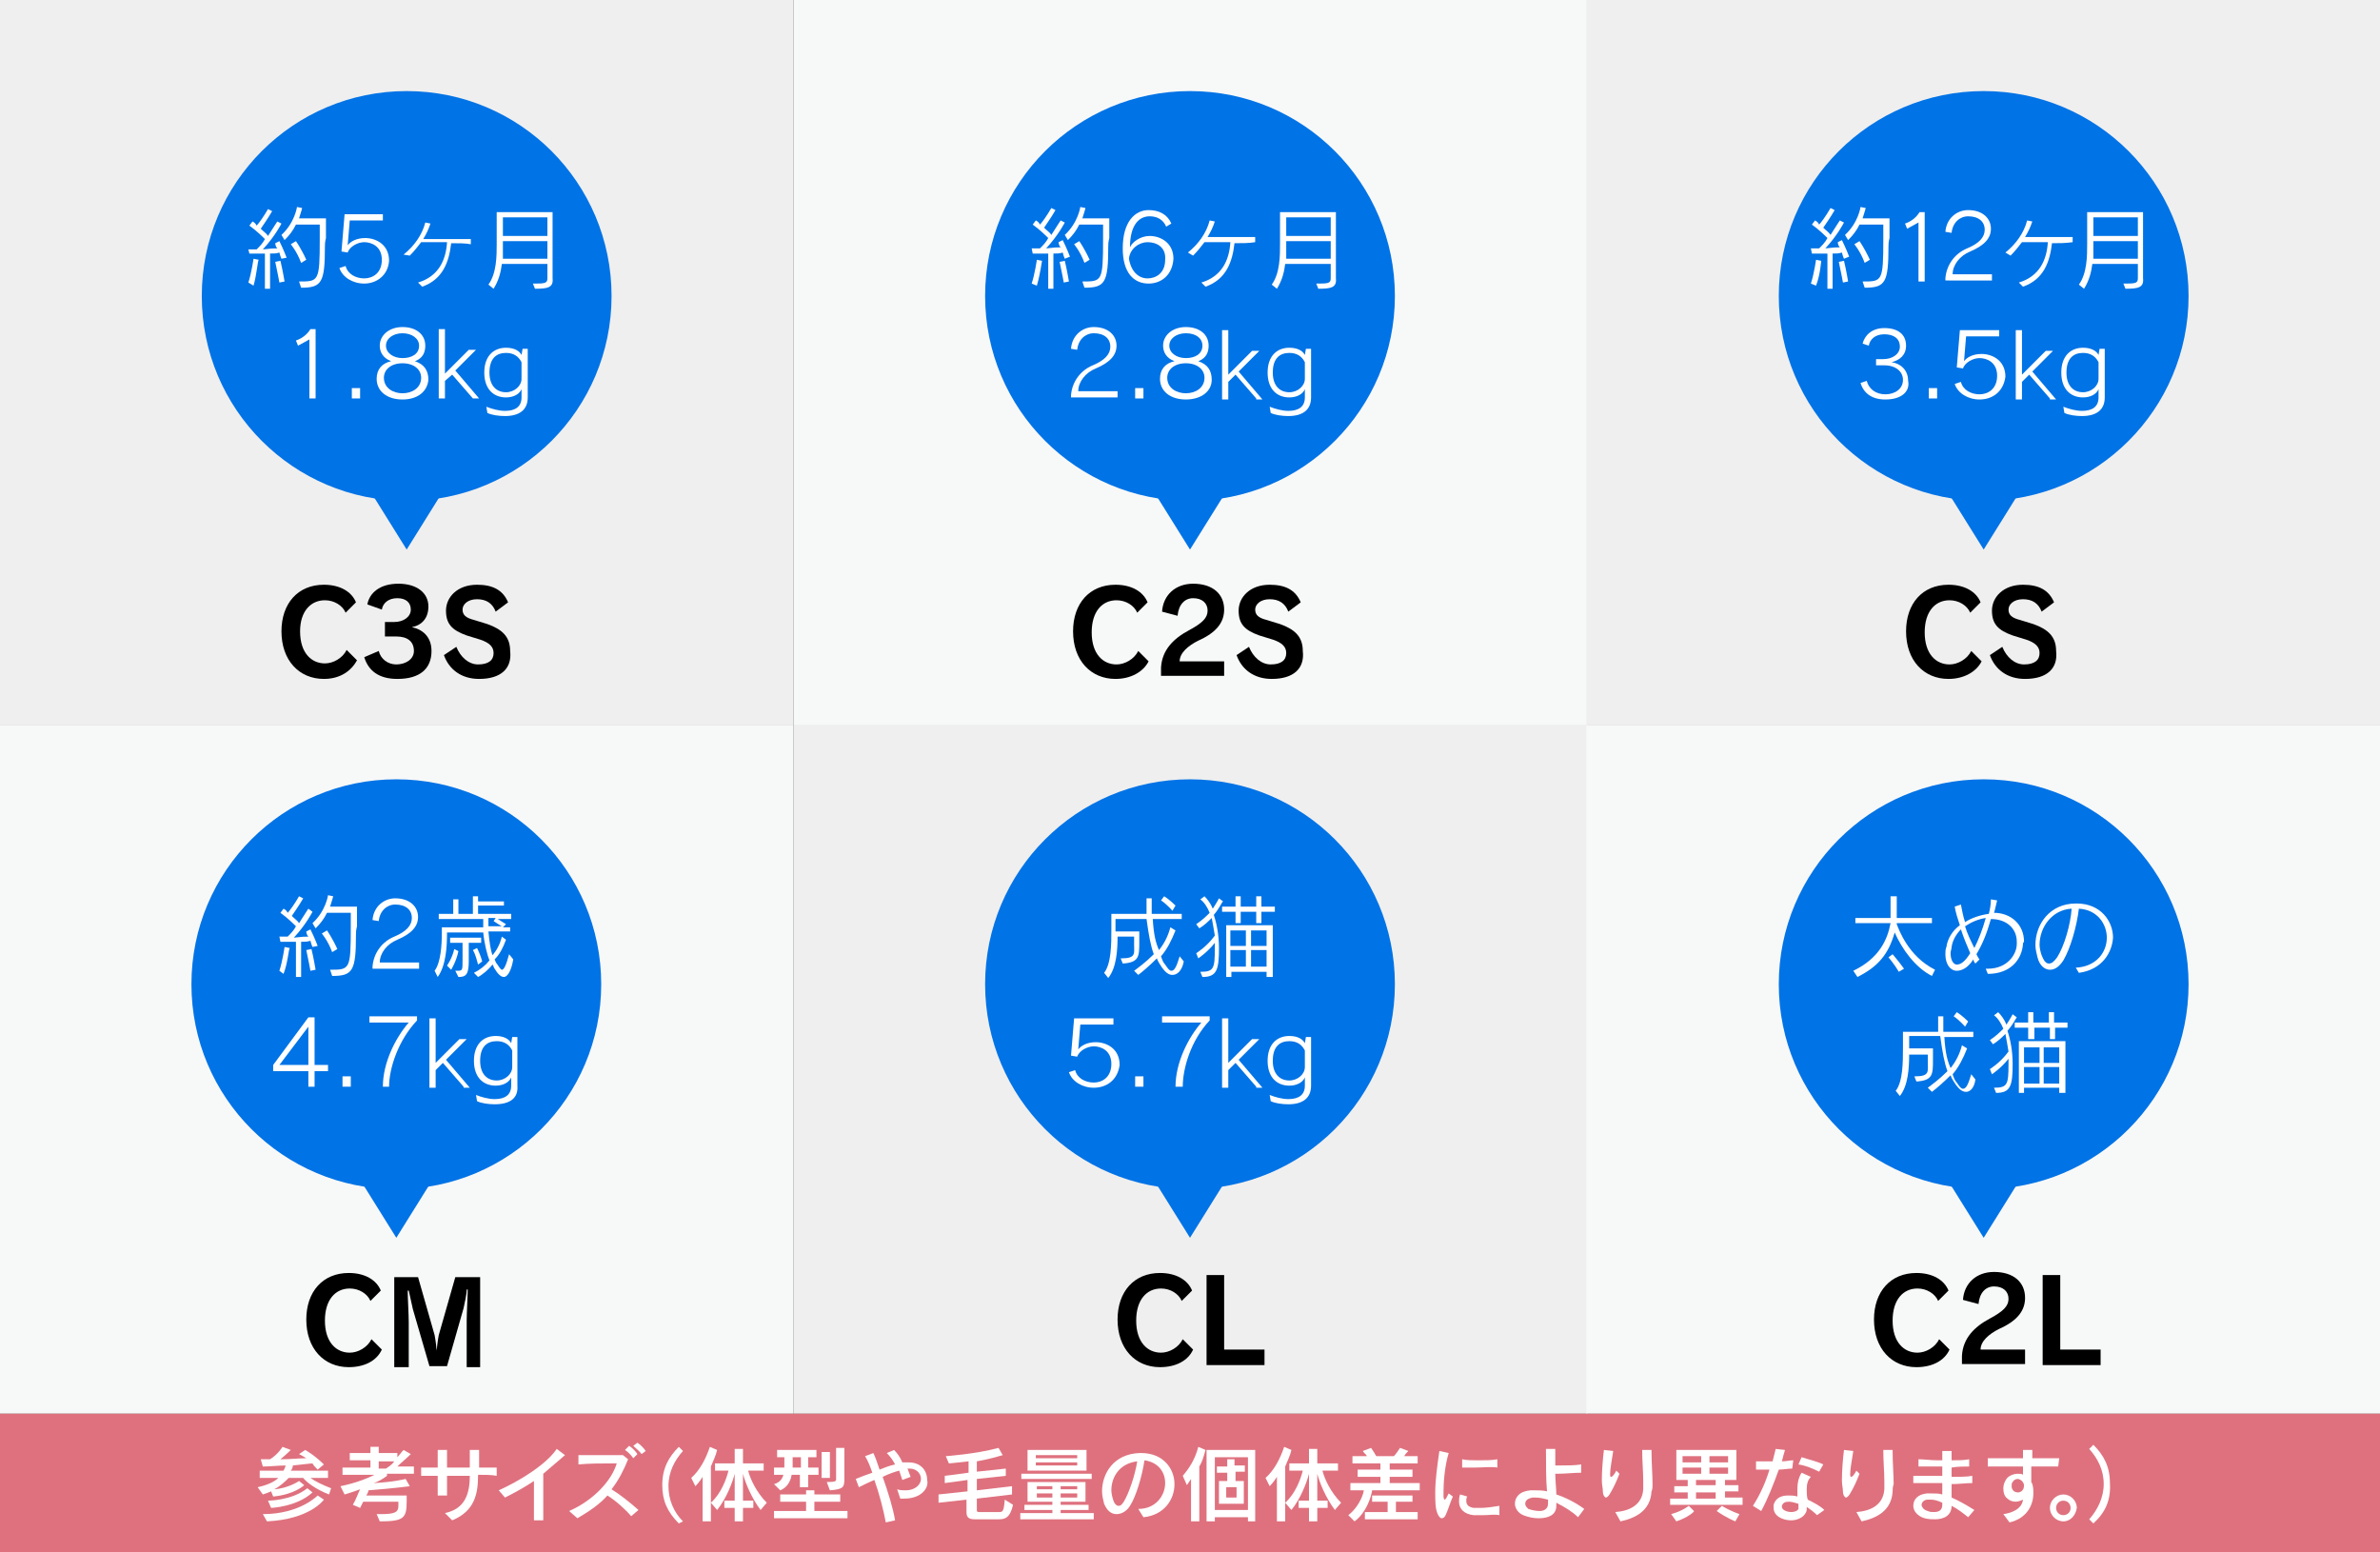 <?xml version="1.0" encoding="utf-8"?>
<!-- Generator: Adobe Illustrator 22.1.0, SVG Export Plug-In . SVG Version: 6.00 Build 0)  -->
<svg version="1.1" id="レイヤー_1" xmlns="http://www.w3.org/2000/svg" xmlns:xlink="http://www.w3.org/1999/xlink" x="0px"
	 y="0px" viewBox="0 0 230 150" style="enable-background:new 0 0 230 150;" xml:space="preserve">
<rect x="0" y="0" width="230" height="150" fill="#333333" stroke="none"/>
<style type="text/css">
	.st0{fill:#EFEFEF;}
	.st1{fill:#F7F8F8;}
	.st2{fill:#0073E6;}
	.st3{fill:#2EA7E0;}
	.st4{fill:#FFFFFF;}
	.st5{fill:#DF717E;}
</style>
<g>
	<g>
		<g>
			<rect class="st0" width="76.7" height="70.1"/>
			<rect x="76.7" class="st1" width="76.7" height="70.1"/>
			<rect x="153.3" class="st0" width="76.7" height="70.1"/>
			<rect y="70.1" class="st1" width="76.7" height="66.5"/>
			<rect x="76.7" y="70.1" class="st0" width="76.7" height="66.5"/>
			<rect x="153.3" y="70.1" class="st1" width="76.7" height="66.5"/>
		</g>
	</g>
	<g>
		<g>
			<path d="M31.3,65.6c-2.4,0-4.1-1.8-4.1-4.6c0-2.7,1.6-4.5,4.1-4.5c1.6,0,2.7,0.7,3.1,1.7l-1,1c-0.3-0.7-1.1-1.2-2-1.2
				C30,58,29,59.1,29,61c0,2.1,1.1,3.1,2.4,3.1c0.8,0,1.7-0.5,2.1-1.3l1,1C33.9,64.9,32.8,65.6,31.3,65.6z"/>
			<path d="M38.4,65.6c-1.8,0-2.8-0.8-3.2-2.1l1.4-0.6c0.2,0.8,0.9,1.3,1.7,1.3c0.9,0,1.7-0.5,1.7-1.3c0-0.9-0.6-1.4-1.7-1.4
				c-0.2,0-0.8,0-1.1,0v-1.4c0.3,0,0.7,0,0.9,0c0.9,0,1.6-0.5,1.6-1.2c0-0.7-0.5-1.1-1.3-1.1c-0.9,0-1.4,0.5-1.5,1.1l-1.4-0.5
				c0.2-1.1,1.2-2,3-2c1.8,0,2.9,0.9,2.9,2.2c0,1.1-0.6,1.8-1.6,2c1,0.2,1.9,0.9,1.9,2.3C41.7,64.6,40.6,65.6,38.4,65.6z"/>
			<path d="M46.3,65.6c-1.7,0-2.9-0.9-3.4-2.3l1.2-0.8c0.4,1,1.2,1.7,2.1,1.7c1,0,1.5-0.4,1.5-1.1c0-0.6-0.4-1-1.3-1.3l-1.3-0.4
				c-1.4-0.5-2-1.1-2-2.4c0-1.3,1.1-2.5,3-2.5c1.5,0,2.5,0.5,3,1.7l-1.2,0.9c-0.3-0.8-0.9-1.2-1.8-1.2c-0.9,0-1.4,0.5-1.4,1
				c0,0.5,0.3,0.8,1.1,1l1.3,0.4c1.4,0.5,2.2,1.2,2.2,2.6C49.5,64.6,48.4,65.6,46.3,65.6z"/>
		</g>
		<g>
			<path d="M107.8,65.6c-2.4,0-4.1-1.8-4.1-4.6c0-2.7,1.6-4.5,4.1-4.5c1.6,0,2.7,0.7,3.1,1.7l-1,1c-0.3-0.7-1.1-1.2-2-1.2
				c-1.4,0-2.4,1.1-2.4,3.1c0,2.1,1.1,3.1,2.4,3.1c0.8,0,1.7-0.5,2.1-1.3l1,1C110.5,64.9,109.3,65.6,107.8,65.6z"/>
			<path d="M112.2,65.4v-0.9c0.1-1.7,1.2-2.8,2.7-3.6c1.3-0.7,1.8-1.2,1.8-1.9c0-0.7-0.5-1.2-1.4-1.2c-0.8,0-1.4,0.6-1.5,1.7
				l-1.5-0.4c0.1-1.6,1.3-2.7,3-2.7c1.9,0,3,1,3,2.5c0,1.2-0.7,2.2-2.5,3c-1,0.5-1.8,1.2-1.8,2h4.3v1.4H112.2z"/>
			<path d="M122.9,65.6c-1.7,0-2.9-0.9-3.4-2.3l1.2-0.8c0.4,1,1.2,1.7,2.1,1.7c1,0,1.5-0.4,1.5-1.1c0-0.6-0.4-1-1.3-1.3l-1.3-0.4
				c-1.4-0.5-2-1.1-2-2.4c0-1.3,1.1-2.5,3-2.5c1.5,0,2.5,0.5,3,1.7l-1.2,0.9c-0.3-0.8-0.9-1.2-1.8-1.2c-0.9,0-1.4,0.5-1.4,1
				c0,0.5,0.3,0.8,1.1,1l1.3,0.4c1.4,0.5,2.2,1.2,2.2,2.6C126.1,64.6,125,65.6,122.9,65.6z"/>
		</g>
		<g>
			<path d="M188.3,65.6c-2.4,0-4.1-1.8-4.1-4.6c0-2.7,1.6-4.5,4.1-4.5c1.6,0,2.7,0.7,3.1,1.7l-1,1c-0.3-0.7-1.1-1.2-2-1.2
				c-1.4,0-2.4,1.1-2.4,3.1c0,2.1,1.1,3.1,2.4,3.1c0.8,0,1.7-0.5,2.1-1.3l1,1C191,64.9,189.8,65.6,188.3,65.6z"/>
			<path d="M195.7,65.6c-1.7,0-2.9-0.9-3.4-2.3l1.2-0.8c0.4,1,1.2,1.7,2.1,1.7c1,0,1.5-0.4,1.5-1.1c0-0.6-0.4-1-1.3-1.3l-1.3-0.4
				c-1.4-0.5-2-1.1-2-2.4c0-1.3,1.1-2.5,3-2.5c1.5,0,2.5,0.5,3,1.7l-1.2,0.9c-0.3-0.8-0.9-1.2-1.8-1.2c-0.9,0-1.4,0.5-1.4,1
				c0,0.5,0.3,0.8,1.1,1l1.3,0.4c1.4,0.5,2.2,1.2,2.2,2.6C198.9,64.6,197.8,65.6,195.7,65.6z"/>
		</g>
		<g>
			<path d="M33.7,132.1c-2.4,0-4.1-1.8-4.1-4.6c0-2.7,1.6-4.5,4.1-4.5c1.6,0,2.7,0.7,3.1,1.7l-1,1c-0.3-0.7-1.1-1.2-2-1.2
				c-1.4,0-2.4,1.1-2.4,3.1c0,2.1,1.1,3.1,2.4,3.1c0.8,0,1.7-0.5,2.1-1.3l1,1C36.4,131.5,35.2,132.1,33.7,132.1z"/>
			<path d="M45.1,131.9v-4.3c0-0.7,0.1-2.4,0.1-3h-0.1c0,0.5-0.2,1.3-0.3,1.8l-1.6,5.6h-1.7l-1.6-5.5c-0.1-0.5-0.3-1.3-0.4-1.8h-0.1
				c0,0.7,0.1,2.3,0.1,3.1v4.3h-1.4v-8.7h2.3l1.6,5.6c0.1,0.5,0.2,1.4,0.2,1.5h0c0-0.1,0.1-1,0.2-1.5l1.6-5.6h2.4v8.7H45.1z"/>
		</g>
		<g>
			<path d="M112.1,132.1c-2.4,0-4.1-1.8-4.1-4.6c0-2.7,1.6-4.5,4.1-4.5c1.6,0,2.7,0.7,3.1,1.7l-1,1c-0.3-0.7-1.1-1.2-2-1.2
				c-1.4,0-2.4,1.1-2.4,3.1c0,2.1,1.1,3.1,2.4,3.1c0.8,0,1.7-0.5,2.1-1.3l1,1C114.8,131.5,113.6,132.1,112.1,132.1z"/>
			<path d="M116.6,131.9v-8.7h1.7v7.2h3.9v1.5H116.6z"/>
		</g>
		<g>
			<path d="M185.2,132.1c-2.4,0-4.1-1.8-4.1-4.6c0-2.7,1.6-4.5,4.1-4.5c1.6,0,2.7,0.7,3.1,1.7l-1,1c-0.3-0.7-1.1-1.2-2-1.2
				c-1.4,0-2.4,1.1-2.4,3.1c0,2.1,1.1,3.1,2.4,3.1c0.8,0,1.7-0.5,2.1-1.3l1,1C187.9,131.5,186.7,132.1,185.2,132.1z"/>
			<path d="M189.6,131.9V131c0.1-1.7,1.2-2.8,2.7-3.6c1.3-0.7,1.8-1.2,1.8-1.9c0-0.7-0.5-1.2-1.4-1.2c-0.8,0-1.4,0.6-1.5,1.7
				l-1.5-0.4c0.1-1.6,1.3-2.7,3-2.7c1.9,0,3,1,3,2.5c0,1.2-0.7,2.2-2.5,3c-1,0.5-1.8,1.2-1.8,2h4.3v1.4H189.6z"/>
			<path d="M197.4,131.9v-8.7h1.7v7.2h3.9v1.5H197.4z"/>
		</g>
	</g>
	<g>
		<polyline class="st2" points="45.6,43 39.3,53.1 33,43 		"/>
		<circle class="st2" cx="39.3" cy="28.6" r="19.8"/>
		<line class="st3" x1="33" y1="39.8" x2="45.6" y2="39.8"/>
		<g>
			<g>
				<path class="st4" d="M27.2,25c0,0-0.1-0.2-0.2-0.6c-0.3,0.1-0.5,0.1-0.9,0.1v3.4h-0.5v-3.4c-0.8,0-1.5,0-1.5,0L24,24.1
					c0,0,0.3,0,0.8,0c0.3-0.3,0.6-0.6,0.8-1c-0.2-0.2-0.8-0.8-1.5-1.3l0.3-0.4c0.2,0.1,0.3,0.2,0.4,0.4c0.2-0.2,0.7-0.9,1.1-1.6
					l0.4,0.2c-0.4,0.7-0.9,1.4-1.1,1.7c0.3,0.3,0.6,0.5,0.7,0.7c0.5-0.8,0.9-1.4,0.9-1.4l0.4,0.2c0,0-0.6,1.2-1.8,2.5
					c0.9-0.1,1-0.1,1.4-0.1c-0.1-0.1-0.2-0.3-0.2-0.5l0.4-0.2c0.4,0.8,0.7,1.6,0.7,1.6L27.2,25z M24.5,27.6L24,27.3
					c0.3-0.9,0.5-2.3,0.5-2.3l0.5,0.1C24.9,25.2,24.8,26.6,24.5,27.6z M27,27.3c0,0-0.2-1.1-0.4-2l0.5-0.1c0.2,0.8,0.4,2,0.4,2
					L27,27.3z M31.4,23.8c0,3.5-0.3,4-2.3,4l-0.2-0.6c1.9,0,2,0,2-4.1v-1.4h-2.3c-0.3,0.6-0.6,1-1.1,1.5l-0.3-0.5
					c1.3-1.2,1.5-2.7,1.5-2.7l0.5,0.1c0,0-0.1,0.4-0.3,1h2.6v1.9C31.4,23.4,31.4,23.6,31.4,23.8z M29.1,25.4c-0.4-1.1-1-1.8-1-1.8
					l0.5-0.3c0,0,0.5,0.7,1,1.8L29.1,25.4z"/>
				<path class="st4" d="M35.2,27.4c-1.1,0-2.1-0.6-2.4-1.5l0.6-0.2c0.2,0.8,1,1.2,1.8,1.2c0.8,0,1.7-0.5,1.7-1.8
					c0-1.3-1-1.7-1.7-1.7c-0.6,0-1.4,0.4-1.6,1l-0.6-0.1l0.3-3.6H37v0.6h-3.2l-0.2,2.4h0c0.3-0.4,0.9-0.7,1.7-0.7
					c1,0,2.3,0.6,2.3,2.2C37.5,26.6,36.4,27.4,35.2,27.4z"/>
				<path class="st4" d="M43.6,23.5c-0.2,1.8-0.8,3.5-2.8,4.2l-0.4-0.4c2-0.6,2.7-2.2,2.8-3.9c-0.9,0-1.8,0-2.5,0
					c-0.3,0.4-0.7,0.9-1.1,1.3L39,24.6c1-0.8,1.8-1.9,2.1-3.1l0.5,0.1c-0.2,0.6-0.4,1-0.7,1.5c0.4,0,0.8,0,1.3,0c1.1,0,2.4,0,3.3,0
					v0.5C45,23.5,44.3,23.5,43.6,23.5z"/>
				<path class="st4" d="M51.7,27.9l-0.2-0.5c1.1,0,1.4,0,1.4-0.5v-1.4h-4.4c-0.1,0.8-0.3,1.6-0.8,2.4l-0.5-0.4
					c0.8-1.1,0.8-2.8,0.8-3.9c0,0,0-0.1,0-0.1v-3h5.4v6.4C53.5,27.8,52.9,27.9,51.7,27.9z M52.9,23.3h-4.3v0.2c0,0.2,0,0.3,0,0.5
					c0,0.3,0,0.6,0,1h4.3V23.3z M52.9,21h-4.3v1.8h4.3V21z"/>
				<path class="st4" d="M29.9,38.5v-5.7l-1.1,0.6l-0.2-0.5c0.6-0.2,1.1-0.6,1.4-1.1h0.5v6.7H29.9z"/>
				<path class="st4" d="M34,38.5v-1h0.8v1H34z"/>
				<path class="st4" d="M38.9,38.6c-1.5,0-2.5-0.8-2.5-2c0-0.9,0.5-1.5,1.4-1.7c-0.8-0.3-1.1-0.9-1.1-1.5c0-1,0.9-1.8,2.2-1.8
					c1.3,0,2.2,0.7,2.2,1.8c0,0.6-0.2,1.2-1,1.5c0.9,0.3,1.3,0.9,1.3,1.8C41.3,37.8,40.4,38.6,38.9,38.6z M38.9,35.1
					c-1.1,0-1.8,0.6-1.8,1.4c0,1,0.9,1.5,1.8,1.5c0.9,0,1.8-0.5,1.8-1.5C40.7,35.7,40,35.1,38.9,35.1z M38.9,32.2
					c-0.9,0-1.6,0.5-1.6,1.2c0,0.7,0.7,1.2,1.6,1.2c0.9,0,1.6-0.4,1.6-1.2C40.5,32.7,39.8,32.2,38.9,32.2z"/>
				<path class="st4" d="M45.7,38.5l-2-2.3L43,36.8v1.7h-0.6v-6.7h0.6v4.3l2.3-2.3h0.7l-2,2l2.3,2.7H45.7z"/>
				<path class="st4" d="M48.8,40.2c-0.6,0-1.3-0.1-1.7-0.3L47,39.3c0.5,0.2,1.2,0.4,1.8,0.4c1,0,1.6-0.4,1.6-1.3v-0.8
					c-0.2,0.5-0.8,0.8-1.5,0.8c-1.2,0-2.1-0.8-2.1-2.4c0-1.6,0.9-2.4,2.1-2.4c0.8,0,1.3,0.3,1.5,0.7l0.1-0.6H51v4.7
					C51,39.6,50.2,40.2,48.8,40.2z M50.4,35c-0.3-0.6-0.8-0.9-1.5-0.9c-0.9,0-1.6,0.5-1.6,1.9c0,1.3,0.7,1.9,1.6,1.9
					c0.8,0,1.5-0.6,1.5-1.3V35z"/>
			</g>
		</g>
	</g>
	<g>
		<polyline class="st2" points="121.3,43 115,53.1 108.7,43 		"/>
		<circle class="st2" cx="115" cy="28.6" r="19.8"/>
		<line class="st3" x1="108.7" y1="39.8" x2="121.3" y2="39.8"/>
		<g>
			<g>
				<path class="st4" d="M102.9,25c0,0-0.1-0.2-0.2-0.6c-0.3,0.1-0.5,0.1-0.9,0.1v3.4h-0.5v-3.4c-0.8,0-1.5,0-1.5,0l-0.1-0.5
					c0,0,0.3,0,0.8,0c0.3-0.3,0.6-0.6,0.8-1c-0.2-0.2-0.8-0.8-1.5-1.3l0.3-0.4c0.2,0.1,0.3,0.2,0.4,0.4c0.2-0.2,0.7-0.9,1.1-1.6
					l0.4,0.2c-0.4,0.7-0.9,1.4-1.1,1.7c0.3,0.3,0.6,0.5,0.7,0.7c0.5-0.8,0.9-1.4,0.9-1.4l0.4,0.2c0,0-0.6,1.2-1.8,2.5
					c0.9-0.1,1-0.1,1.4-0.1c-0.1-0.1-0.2-0.3-0.2-0.5l0.4-0.2c0.4,0.8,0.7,1.6,0.7,1.6L102.9,25z M100.2,27.6l-0.5-0.2
					c0.3-0.9,0.5-2.3,0.5-2.3l0.5,0.1C100.7,25.2,100.5,26.6,100.2,27.6z M102.8,27.3c0,0-0.2-1.1-0.4-2l0.5-0.1
					c0.2,0.8,0.4,2,0.4,2L102.8,27.3z M107.1,23.8c0,3.5-0.3,4-2.3,4l-0.2-0.6c1.9,0,2,0,2-4.1v-1.4h-2.3c-0.3,0.6-0.6,1-1.1,1.5
					l-0.3-0.5c1.3-1.2,1.5-2.7,1.5-2.7l0.5,0.1c0,0-0.1,0.4-0.3,1h2.6v1.9C107.1,23.4,107.1,23.6,107.1,23.8z M104.8,25.4
					c-0.4-1.1-1-1.8-1-1.8l0.5-0.3c0,0,0.5,0.7,1,1.8L104.8,25.4z"/>
				<path class="st4" d="M111,27.4c-1.4,0-2.5-1-2.5-3.4c0-2.6,1.2-3.7,2.5-3.7c1,0,1.8,0.4,2.2,1.3l-0.5,0.3c-0.3-0.7-0.9-1-1.6-1
					c-1,0-1.9,0.8-1.9,3c0.2-0.5,1-1.1,1.9-1.1c1.1,0,2.3,0.7,2.3,2.2C113.3,26.6,112.2,27.4,111,27.4z M110.9,23.4
					c-0.8,0-1.7,0.6-1.8,1.6c0.2,1.2,0.9,1.9,1.8,1.9c0.8,0,1.7-0.5,1.7-1.8C112.7,23.9,111.8,23.4,110.9,23.4z"/>
				<path class="st4" d="M119.3,23.5c-0.2,1.8-0.8,3.5-2.8,4.2l-0.4-0.4c2-0.6,2.7-2.2,2.8-3.9c-0.9,0-1.8,0-2.5,0
					c-0.3,0.4-0.7,0.9-1.1,1.3l-0.5-0.3c1-0.8,1.8-1.9,2.1-3.1l0.5,0.1c-0.2,0.6-0.4,1-0.7,1.5c0.4,0,0.8,0,1.3,0c1.1,0,2.4,0,3.3,0
					v0.5C120.7,23.5,120,23.5,119.3,23.5z"/>
				<path class="st4" d="M127.4,27.9l-0.2-0.5c1.1,0,1.4,0,1.4-0.5v-1.4h-4.4c-0.1,0.8-0.3,1.6-0.8,2.4l-0.5-0.4
					c0.8-1.1,0.8-2.8,0.8-3.9c0,0,0-0.1,0-0.1v-3h5.4v6.4C129.2,27.8,128.6,27.9,127.4,27.9z M128.6,23.3h-4.3v0.2
					c0,0.2,0,0.3,0,0.5c0,0.3,0,0.6,0,1h4.3V23.3z M128.6,21h-4.3v1.8h4.3V21z"/>
				<path class="st4" d="M103.5,38.5l0-0.3c0.1-1.3,0.9-2.4,2.1-2.9c1.2-0.5,1.7-1.1,1.7-1.8c0-0.8-0.6-1.3-1.6-1.3
					c-0.8,0-1.5,0.6-1.6,1.6l-0.6-0.1c0.1-1.3,1.1-2.1,2.2-2.1c1.4,0,2.2,0.8,2.2,1.8c0,0.9-0.6,1.6-2,2.2c-1,0.4-1.7,1.3-1.7,2.2
					h3.8v0.6H103.5z"/>
				<path class="st4" d="M109.7,38.5v-1h0.8v1H109.7z"/>
				<path class="st4" d="M114.6,38.6c-1.5,0-2.5-0.8-2.5-2c0-0.9,0.5-1.5,1.4-1.7c-0.8-0.3-1.1-0.9-1.1-1.5c0-1,0.9-1.8,2.2-1.8
					c1.3,0,2.2,0.7,2.2,1.8c0,0.6-0.2,1.2-1,1.5c0.9,0.3,1.3,0.9,1.3,1.8C117.1,37.8,116.1,38.6,114.6,38.6z M114.6,35.1
					c-1.1,0-1.8,0.6-1.8,1.4c0,1,0.9,1.5,1.8,1.5c0.9,0,1.8-0.5,1.8-1.5C116.4,35.7,115.7,35.1,114.6,35.1z M114.6,32.2
					c-0.9,0-1.6,0.5-1.6,1.2c0,0.7,0.7,1.2,1.6,1.2c0.9,0,1.6-0.4,1.6-1.2C116.2,32.7,115.6,32.2,114.6,32.2z"/>
				<path class="st4" d="M121.4,38.5l-2-2.3l-0.7,0.7v1.7h-0.6v-6.7h0.6v4.3l2.3-2.3h0.7l-2,2l2.3,2.7H121.4z"/>
				<path class="st4" d="M124.5,40.2c-0.6,0-1.3-0.1-1.7-0.3l-0.1-0.6c0.5,0.2,1.2,0.4,1.8,0.4c1,0,1.6-0.4,1.6-1.3v-0.8
					c-0.2,0.5-0.8,0.8-1.5,0.8c-1.2,0-2.1-0.8-2.1-2.4c0-1.6,0.9-2.4,2.1-2.4c0.8,0,1.3,0.3,1.5,0.7l0.1-0.6h0.5v4.7
					C126.7,39.6,125.9,40.2,124.5,40.2z M126.1,35c-0.3-0.6-0.8-0.9-1.5-0.9c-0.9,0-1.6,0.5-1.6,1.9c0,1.3,0.7,1.9,1.6,1.9
					c0.8,0,1.5-0.6,1.5-1.3V35z"/>
			</g>
		</g>
	</g>
	<g>
		<polyline class="st2" points="198,43 191.7,53.1 185.4,43 		"/>
		<circle class="st2" cx="191.7" cy="28.6" r="19.8"/>
		<line class="st3" x1="185.4" y1="39.8" x2="198" y2="39.8"/>
		<g>
			<g>
				<path class="st4" d="M178.2,25c0,0-0.1-0.2-0.2-0.6c-0.3,0.1-0.5,0.1-0.9,0.1v3.4h-0.5v-3.4c-0.8,0-1.5,0-1.5,0l-0.1-0.5
					c0,0,0.3,0,0.8,0c0.3-0.3,0.6-0.6,0.8-1c-0.2-0.2-0.8-0.8-1.5-1.3l0.3-0.4c0.2,0.1,0.3,0.2,0.4,0.4c0.2-0.2,0.7-0.9,1.1-1.6
					l0.4,0.2c-0.4,0.7-0.9,1.4-1.1,1.7c0.3,0.3,0.6,0.5,0.7,0.7c0.5-0.8,0.9-1.4,0.9-1.4l0.4,0.2c0,0-0.6,1.2-1.8,2.5
					c0.9-0.1,1-0.1,1.4-0.1c-0.1-0.1-0.2-0.3-0.2-0.5l0.4-0.2c0.4,0.8,0.7,1.6,0.7,1.6L178.2,25z M175.5,27.6l-0.5-0.2
					c0.3-0.9,0.5-2.3,0.5-2.3l0.5,0.1C176,25.2,175.9,26.6,175.5,27.6z M178.1,27.3c0,0-0.2-1.1-0.4-2l0.5-0.1c0.2,0.8,0.4,2,0.4,2
					L178.1,27.3z M182.5,23.8c0,3.5-0.3,4-2.3,4l-0.2-0.6c1.9,0,2,0,2-4.1v-1.4h-2.3c-0.3,0.6-0.6,1-1.1,1.5l-0.3-0.5
					c1.3-1.2,1.5-2.7,1.5-2.7l0.5,0.1c0,0-0.1,0.4-0.3,1h2.6v1.9C182.5,23.4,182.5,23.6,182.5,23.8z M180.2,25.4
					c-0.4-1.1-1-1.8-1-1.8l0.5-0.3c0,0,0.5,0.7,1,1.8L180.2,25.4z"/>
				<path class="st4" d="M185.4,27.2v-5.7l-1.1,0.6l-0.2-0.5c0.6-0.2,1.1-0.6,1.4-1.1h0.5v6.7H185.4z"/>
				<path class="st4" d="M188,27.2l0-0.3c0.1-1.3,0.9-2.4,2.1-2.9c1.2-0.5,1.7-1.1,1.7-1.8c0-0.8-0.6-1.3-1.6-1.3
					c-0.8,0-1.5,0.6-1.6,1.6l-0.6-0.1c0.1-1.3,1.1-2.1,2.2-2.1c1.4,0,2.2,0.8,2.2,1.8c0,0.9-0.6,1.6-2,2.2c-1,0.4-1.7,1.3-1.7,2.2
					h3.8v0.6H188z"/>
				<path class="st4" d="M198.3,23.5c-0.2,1.8-0.8,3.5-2.8,4.2l-0.4-0.4c2-0.6,2.7-2.2,2.8-3.9c-0.9,0-1.8,0-2.5,0
					c-0.3,0.4-0.7,0.9-1.1,1.3l-0.5-0.3c1-0.8,1.8-1.9,2.1-3.1l0.5,0.1c-0.2,0.6-0.4,1-0.7,1.5c0.4,0,0.8,0,1.3,0c1.1,0,2.4,0,3.3,0
					v0.5C199.6,23.5,199,23.5,198.3,23.5z"/>
				<path class="st4" d="M205.4,27.9l-0.2-0.5c1.1,0,1.4,0,1.4-0.5v-1.4h-4.4c-0.1,0.8-0.3,1.6-0.8,2.4l-0.5-0.4
					c0.8-1.1,0.8-2.8,0.8-3.9c0,0,0-0.1,0-0.1v-3h5.4v6.4C207.2,27.8,206.6,27.9,205.4,27.9z M206.6,23.3h-4.3v0.2
					c0,0.2,0,0.3,0,0.5c0,0.3,0,0.6,0,1h4.3V23.3z M206.6,21h-4.3v1.8h4.3V21z"/>
				<path class="st4" d="M182.2,38.6c-1.3,0-2.1-0.6-2.4-1.6l0.6-0.2c0.2,0.8,0.9,1.3,1.8,1.3c0.9,0,1.7-0.5,1.7-1.4
					c0-0.8-0.7-1.4-1.8-1.4c-0.2,0-0.6,0-0.8,0v-0.6c0.2,0,0.5,0,0.7,0c0.9,0,1.6-0.5,1.6-1.2c0-0.8-0.6-1.2-1.5-1.2
					c-0.9,0-1.4,0.5-1.5,1.1l-0.6-0.2c0.2-0.8,0.9-1.5,2.1-1.5c1.3,0,2.1,0.6,2.1,1.7c0,0.9-0.6,1.4-1.4,1.6
					c0.8,0.1,1.6,0.7,1.6,1.8C184.6,37.8,183.8,38.6,182.2,38.6z"/>
				<path class="st4" d="M186.4,38.5v-1h0.8v1H186.4z"/>
				<path class="st4" d="M191.3,38.6c-1.1,0-2.1-0.6-2.4-1.5l0.6-0.2c0.2,0.8,1,1.2,1.8,1.2c0.8,0,1.7-0.5,1.7-1.8
					c0-1.3-1-1.7-1.7-1.7c-0.6,0-1.4,0.4-1.6,1l-0.6-0.1l0.3-3.6h3.8v0.6h-3.2l-0.2,2.4h0c0.3-0.4,0.9-0.7,1.7-0.7
					c1,0,2.3,0.6,2.3,2.2C193.6,37.9,192.5,38.6,191.3,38.6z"/>
				<path class="st4" d="M198.1,38.5l-2-2.3l-0.7,0.7v1.7h-0.6v-6.7h0.6v4.3l2.3-2.3h0.7l-2,2l2.3,2.7H198.1z"/>
				<path class="st4" d="M201.2,40.2c-0.6,0-1.3-0.1-1.7-0.3l-0.1-0.6c0.5,0.2,1.2,0.4,1.8,0.4c1,0,1.6-0.4,1.6-1.3v-0.8
					c-0.2,0.5-0.8,0.8-1.5,0.8c-1.2,0-2.1-0.8-2.1-2.4c0-1.6,0.9-2.4,2.1-2.4c0.8,0,1.3,0.3,1.5,0.7l0.1-0.6h0.5v4.7
					C203.4,39.6,202.6,40.2,201.2,40.2z M202.8,35c-0.3-0.6-0.8-0.9-1.5-0.9c-0.9,0-1.6,0.5-1.6,1.9c0,1.3,0.7,1.9,1.6,1.9
					c0.8,0,1.5-0.6,1.5-1.3V35z"/>
			</g>
		</g>
	</g>
	<g>
		<polyline class="st2" points="44.6,109.5 38.3,119.6 32,109.5 		"/>
		<circle class="st2" cx="38.3" cy="95.1" r="19.8"/>
		<line class="st3" x1="32" y1="106.3" x2="44.6" y2="106.3"/>
		<g>
			<g>
				<path class="st4" d="M30.2,91.5c0,0-0.1-0.2-0.2-0.6c-0.3,0.1-0.5,0.1-0.9,0.1v3.4h-0.5V91c-0.8,0-1.5,0-1.5,0l-0.1-0.5
					c0,0,0.3,0,0.8,0c0.3-0.3,0.6-0.6,0.8-1c-0.2-0.2-0.8-0.8-1.5-1.3l0.3-0.4c0.2,0.1,0.3,0.2,0.4,0.4c0.2-0.2,0.7-0.9,1.1-1.6
					l0.4,0.2c-0.4,0.7-0.9,1.4-1.1,1.7c0.3,0.3,0.6,0.5,0.7,0.7c0.5-0.8,0.9-1.4,0.9-1.4l0.4,0.3c0,0-0.6,1.2-1.8,2.5
					c0.9-0.1,1-0.1,1.4-0.1c-0.1-0.1-0.2-0.3-0.2-0.5l0.4-0.2c0.4,0.8,0.7,1.6,0.7,1.6L30.2,91.5z M27.4,94.1L27,93.8
					c0.3-0.9,0.5-2.3,0.5-2.3l0.5,0.1C27.9,91.7,27.8,93.1,27.4,94.1z M30,93.8c0,0-0.2-1.1-0.4-2l0.5-0.1c0.2,0.8,0.4,2,0.4,2
					L30,93.8z M34.4,90.3c0,3.5-0.3,4-2.3,4l-0.2-0.6c1.9,0,2,0,2-4.1v-1.4h-2.3c-0.3,0.6-0.6,1-1.1,1.5l-0.3-0.5
					c1.3-1.2,1.5-2.7,1.5-2.7l0.5,0.1c0,0-0.1,0.4-0.3,1h2.6v1.9C34.4,89.9,34.4,90.1,34.4,90.3z M32.1,92c-0.4-1.1-1-1.8-1-1.8
					l0.5-0.3c0,0,0.5,0.7,1,1.8L32.1,92z"/>
				<path class="st4" d="M36,93.7l0-0.3c0.1-1.3,0.9-2.4,2.1-2.9c1.2-0.5,1.7-1.1,1.7-1.8c0-0.8-0.6-1.3-1.6-1.3
					c-0.8,0-1.5,0.6-1.6,1.6l-0.6-0.1c0.1-1.3,1.1-2.1,2.2-2.1c1.4,0,2.2,0.8,2.2,1.8c0,0.9-0.6,1.6-2,2.2c-1,0.4-1.7,1.3-1.7,2.2
					h3.8v0.6H36z"/>
				<path class="st4" d="M48.7,94.4c-0.3,0-0.6-0.3-0.9-0.8c-0.1-0.1-0.1-0.3-0.2-0.4c-0.4,0.5-1,1-1.4,1.2L45.8,94
					c0.6-0.3,1.1-0.7,1.5-1.2c-0.2-0.5-0.5-1.6-0.6-2.7h-3.5c0,1.4-0.1,3.2-0.9,4.3L42,93.8c0.6-0.8,0.7-2.5,0.7-3.7v-0.5h4
					c0-0.2,0-0.5,0-0.8h-4.3v-0.5h1.4v-1.4h0.5v1.4h1.4v-1.7h0.5v0.5h2.5v0.4h-2.5v0.8h3.2v0.5h-1.3c0.3,0.2,0.5,0.3,0.8,0.5
					l-0.3,0.3h0.7V90h-2.1c0.1,1,0.2,1.8,0.4,2.3c0.4-0.5,0.7-1,0.9-1.8l0.4,0.3c-0.3,0.8-0.6,1.4-1.1,1.9c0.1,0.2,0.1,0.3,0.2,0.4
					c0.2,0.3,0.4,0.6,0.5,0.6c0.2,0,0.4-0.4,0.7-1.5l0.4,0.5C49.4,93.9,49,94.4,48.7,94.4z M43.6,93.7l-0.4-0.4c0,0,0.5-0.7,0.7-1.6
					l0.4,0.2C44.1,92.9,43.6,93.7,43.6,93.7z M45.3,91.1v1.8c0,1.3-0.3,1.5-1,1.5L44,93.8c0.1,0,0.1,0,0.1,0c0.6,0,0.6,0,0.6-1v-1.7
					h-1.2v-0.5h3v0.5H45.3z M46.2,93.2c-0.1-0.3-0.2-0.9-0.5-1.4l0.4-0.2c0.2,0.4,0.4,0.9,0.5,1.3L46.2,93.2z M47.7,89l0.2-0.3h-0.7
					c0,0.3,0,0.5,0,0.8h1.3C48.3,89.4,48,89.2,47.7,89z"/>
				<path class="st4" d="M30.4,103.5v1.5h-0.6v-1.5h-3.4v-0.6l3.4-4.6h0.6v4.6h1.3v0.6H30.4z M29.8,99.2l-2.8,3.7h2.8V99.2z"/>
				<path class="st4" d="M33.1,105v-1h0.8v1H33.1z"/>
				<path class="st4" d="M37.6,105H37c0-2.3,1.2-4.7,2.5-6.2h-3.8v-0.6h4.6v0.4C38.5,100.5,37.6,103.2,37.6,105z"/>
				<path class="st4" d="M44.8,105l-2-2.3l-0.7,0.7v1.7h-0.6v-6.7h0.6v4.3l2.3-2.3h0.7l-2,2l2.3,2.7H44.8z"/>
				<path class="st4" d="M47.8,106.7c-0.6,0-1.3-0.1-1.7-0.3l-0.1-0.6c0.5,0.2,1.2,0.4,1.8,0.4c1,0,1.6-0.4,1.6-1.3v-0.8
					c-0.2,0.5-0.8,0.8-1.5,0.8c-1.2,0-2.1-0.8-2.1-2.4c0-1.6,0.9-2.4,2.1-2.4c0.8,0,1.3,0.3,1.5,0.7l0.1-0.6h0.5v4.7
					C50.1,106.1,49.3,106.7,47.8,106.7z M49.5,101.5c-0.3-0.6-0.8-0.9-1.5-0.9c-0.9,0-1.6,0.5-1.6,1.9c0,1.3,0.7,1.9,1.6,1.9
					c0.8,0,1.5-0.6,1.5-1.3V101.5z"/>
			</g>
		</g>
	</g>
	<g>
		<polyline class="st2" points="121.3,109.5 115,119.6 108.7,109.5 		"/>
		<circle class="st2" cx="115" cy="95.1" r="19.8"/>
		<line class="st3" x1="108.7" y1="106.3" x2="121.3" y2="106.3"/>
		<g>
			<g>
				<path class="st4" d="M113.3,94.2c-0.4,0-0.7-0.3-1-0.7c-0.2-0.3-0.4-0.6-0.5-0.9c-0.7,0.7-1.4,1.3-1.8,1.6l-0.4-0.4
					c0.4-0.3,1.1-0.8,1.9-1.6c-0.3-0.8-0.5-1.9-0.7-3.4h-3v0.7c0,0.2,0,0.3,0,0.5h2.3V91c0,1.4,0,2-1.6,2.1l-0.2-0.5
					c0,0,0.1,0,0.1,0c1.4,0,1.2-0.5,1.2-1.3v-0.8H108c0,1.3-0.1,3-0.9,4l-0.4-0.5c0.7-0.9,0.7-2.8,0.7-4.2c0-0.1,0-0.2,0-0.3v-1.2
					h3.4c0-0.5,0-1,0-1.5h0.5c0,0.5,0,1.1,0,1.5h2.9v0.5h-2.8c0.1,1.6,0.3,2.3,0.6,3c0.5-0.6,0.9-1.4,1.1-2.2l0.5,0.3
					c-0.4,1-0.8,1.8-1.4,2.5c0.1,0.3,0.2,0.6,0.4,0.8c0.2,0.3,0.4,0.6,0.6,0.6c0.3,0,0.5-0.4,0.8-1.4l0.4,0.5
					C114.2,93.9,113.7,94.2,113.3,94.2z M113.3,88c0,0-0.5-0.6-1.1-1l0.3-0.4c0.5,0.3,1.1,0.9,1.1,0.9L113.3,88z"/>
				<path class="st4" d="M117.3,88.4c0.3,0.9,0.5,2,0.5,3.2c0,2.1-0.2,2.8-1.6,2.8l-0.2-0.5c1.3,0,1.4-0.3,1.4-2.3
					c0-0.1,0-0.3,0-0.5c-0.7,0.9-1.6,1.5-1.6,1.5l-0.2-0.5c0,0,1-0.6,1.8-1.7c-0.1-0.6-0.2-1.2-0.3-1.7c-0.3,0.3-0.7,0.7-1.2,1
					l-0.3-0.4c0.6-0.4,1-0.8,1.3-1.1c-0.2-0.5-0.5-1-0.9-1.3l0.4-0.3c0.3,0.3,0.6,0.7,0.8,1.2c0.4-0.6,0.6-1,0.6-1l0.4,0.3
					C118.1,87.1,117.9,87.7,117.3,88.4z M121.9,88.1v1.1h-0.5v-1.1h-1.5v1.1h-0.5v-1.1h-1.3v-0.5h1.3v-1h0.5v1h1.5v-1h0.5v1h1.3v0.5
					H121.9z M122.4,94.4v-0.5h-3.4v0.5h-0.5v-5h4.5v5H122.4z M120.4,89.9h-1.5v1.5h1.5V89.9z M120.4,91.8h-1.5v1.6h1.5V91.8z
					 M122.4,89.9h-1.5v1.5h1.5V89.9z M122.4,91.8h-1.5v1.6h1.5V91.8z"/>
				<path class="st4" d="M105.7,105.1c-1.1,0-2.1-0.6-2.4-1.5l0.6-0.2c0.2,0.8,1,1.2,1.8,1.2c0.8,0,1.7-0.5,1.7-1.8
					c0-1.3-1-1.7-1.7-1.7c-0.6,0-1.4,0.4-1.6,1l-0.6-0.1l0.3-3.6h3.8v0.6h-3.2l-0.2,2.4h0c0.3-0.4,0.9-0.7,1.7-0.7
					c1,0,2.3,0.6,2.3,2.2C108,104.4,106.9,105.1,105.7,105.1z"/>
				<path class="st4" d="M109.7,105v-1h0.8v1H109.7z"/>
				<path class="st4" d="M114.3,105h-0.7c0-2.3,1.2-4.7,2.5-6.2h-3.8v-0.6h4.6v0.4C115.1,100.5,114.3,103.2,114.3,105z"/>
				<path class="st4" d="M121.4,105l-2-2.3l-0.7,0.7v1.7h-0.6v-6.7h0.6v4.3l2.3-2.3h0.7l-2,2l2.3,2.7H121.4z"/>
				<path class="st4" d="M124.5,106.7c-0.6,0-1.3-0.1-1.7-0.3l-0.1-0.6c0.5,0.2,1.2,0.4,1.8,0.4c1,0,1.6-0.4,1.6-1.3v-0.8
					c-0.2,0.5-0.8,0.8-1.5,0.8c-1.2,0-2.1-0.8-2.1-2.4c0-1.6,0.9-2.4,2.1-2.4c0.8,0,1.3,0.3,1.5,0.7l0.1-0.6h0.5v4.7
					C126.7,106.1,125.9,106.7,124.5,106.7z M126.1,101.5c-0.3-0.6-0.8-0.9-1.5-0.9c-0.9,0-1.6,0.5-1.6,1.9c0,1.3,0.7,1.9,1.6,1.9
					c0.8,0,1.5-0.6,1.5-1.3V101.5z"/>
			</g>
		</g>
	</g>
	<g>
		<polyline class="st2" points="198,109.5 191.7,119.6 185.4,109.5 		"/>
		<circle class="st2" cx="191.7" cy="95.1" r="19.8"/>
		<line class="st3" x1="185.4" y1="106.3" x2="198" y2="106.3"/>
		<g>
			<g>
				<path class="st4" d="M186.7,94.3c-1.6-0.8-2.9-2.6-3.6-4.2c-0.6,2.1-1.6,3.3-3.6,4.3l-0.4-0.6c2.5-1.2,3.3-3,3.6-4.6h-3.4v-0.5
					h3.4v-2.1h0.6v2.1h3.4v0.5h-3.4l0,0.1c0.2,0.5,1.1,3.1,3.7,4.4L186.7,94.3z M183.5,93.9c-0.4-0.7-1-1.4-1-1.4l0.4-0.3
					c0,0,0.6,0.7,1.1,1.4L183.5,93.9z"/>
				<path class="st4" d="M195.5,91.2c-0.1,1.5-1.2,2.9-3.4,2.9l-0.2-0.5c0.1,0,0.1,0,0.2,0c1.9,0,2.8-1.4,2.8-2.4c0-0.1,0-0.1,0-0.2
					c0-1.3-1-2.2-2.5-2.2c-0.4,1.4-0.8,2.4-1.4,3.4c0.1,0.2,0.2,0.4,0.3,0.5l-0.4,0.4c-0.1-0.1-0.2-0.3-0.2-0.4
					c-0.5,0.8-1.1,1.1-1.6,1.1c-0.6,0-1.1-0.6-1.1-1.6c0-0.2,0-0.5,0.1-0.7c0.1-0.8,0.6-1.6,1.3-2.1c-0.2-0.6-0.4-1.2-0.5-1.8
					l0.6-0.2c0.1,0.5,0.2,1.1,0.4,1.7c0.6-0.4,1.5-0.7,2.3-0.8c0.1-0.4,0.2-0.9,0.2-1.4l0.6,0.1c-0.1,0.4-0.2,0.9-0.3,1.2
					c1.6,0,2.9,1.1,2.9,2.8C195.5,91.1,195.5,91.1,195.5,91.2z M189.5,89.8c-0.4,0.4-0.8,1-0.9,1.7c0,0.2-0.1,0.4-0.1,0.6
					c0,0.7,0.3,1.1,0.6,1.1c0.4,0,0.8-0.3,1.3-1.1C190.1,91.4,189.8,90.7,189.5,89.8z M189.9,89.5c0.2,0.7,0.6,1.5,0.9,2.1
					c0.4-0.8,0.8-1.8,1.1-2.9C191.2,88.8,190.5,89.1,189.9,89.5z"/>
				<path class="st4" d="M200.9,94l-0.3-0.5c2-0.1,3-1.5,3-2.9c0-1.3-0.9-2.7-2.7-2.8c-0.2,1.7-0.8,3.8-1.5,5
					c-0.4,0.6-0.8,0.9-1.3,0.9c-0.5,0-1-0.4-1.2-1.2c-0.1-0.4-0.2-0.8-0.2-1.2c0-2,1.4-4,3.9-4c0,0,0.1,0,0.1,0
					c2.3,0,3.5,1.7,3.5,3.3C204.1,92.1,203.1,93.7,200.9,94z M197.1,91.3c0,0.3,0.1,0.7,0.2,1c0.2,0.5,0.4,0.8,0.7,0.8
					c0.3,0,0.5-0.2,0.8-0.6c0.7-1.1,1.3-3.2,1.4-4.7C198.3,87.9,197.1,89.6,197.1,91.3z"/>
				<path class="st4" d="M190,105.5c-0.4,0-0.7-0.3-1-0.7c-0.2-0.3-0.4-0.6-0.5-0.9c-0.7,0.7-1.4,1.3-1.8,1.6l-0.4-0.4
					c0.4-0.3,1.1-0.8,1.9-1.6c-0.3-0.8-0.5-1.9-0.7-3.4h-3v0.7c0,0.2,0,0.3,0,0.5h2.3v1.1c0,1.4,0,2-1.6,2.1l-0.2-0.5
					c0,0,0.1,0,0.1,0c1.4,0,1.2-0.5,1.2-1.3v-0.8h-1.8c0,1.3-0.1,3-0.9,4l-0.4-0.5c0.7-0.9,0.7-2.8,0.7-4.2c0-0.1,0-0.2,0-0.3v-1.2
					h3.4c0-0.5,0-1,0-1.5h0.5c0,0.5,0,1.1,0,1.5h2.9v0.5h-2.8c0.1,1.6,0.3,2.3,0.6,3c0.5-0.6,0.9-1.4,1.1-2.2l0.5,0.3
					c-0.4,1-0.8,1.8-1.4,2.5c0.1,0.3,0.2,0.6,0.4,0.8c0.2,0.3,0.4,0.6,0.6,0.6c0.3,0,0.5-0.4,0.8-1.4l0.4,0.5
					C190.8,105.1,190.4,105.5,190,105.5z M189.9,99.2c0,0-0.5-0.6-1.1-1l0.3-0.4c0.5,0.3,1.1,0.9,1.1,0.9L189.9,99.2z"/>
				<path class="st4" d="M194,99.6c0.3,0.9,0.5,2,0.5,3.2c0,2.1-0.2,2.8-1.6,2.8l-0.2-0.5c1.3,0,1.4-0.3,1.4-2.3c0-0.1,0-0.3,0-0.5
					c-0.7,0.9-1.6,1.5-1.6,1.5l-0.2-0.5c0,0,1-0.6,1.8-1.7c-0.1-0.6-0.2-1.2-0.3-1.7c-0.3,0.3-0.7,0.7-1.2,1l-0.3-0.4
					c0.6-0.4,1-0.8,1.3-1.1c-0.2-0.5-0.5-1-0.9-1.3l0.4-0.3c0.3,0.3,0.6,0.7,0.8,1.2c0.4-0.6,0.6-1,0.6-1l0.4,0.3
					C194.8,98.4,194.6,98.9,194,99.6z M198.6,99.3v1.1h-0.5v-1.1h-1.5v1.1H196v-1.1h-1.3v-0.5h1.3v-1h0.5v1h1.5v-1h0.5v1h1.3v0.5
					H198.6z M199,105.6v-0.5h-3.4v0.5h-0.5v-5h4.5v5H199z M197.1,101.2h-1.5v1.5h1.5V101.2z M197.1,103.1h-1.5v1.6h1.5V103.1z
					 M199,101.2h-1.5v1.5h1.5V101.2z M199,103.1h-1.5v1.6h1.5V103.1z"/>
			</g>
		</g>
	</g>
	<g>
		<rect y="136.6" class="st5" width="230" height="13.4"/>
		<g>
			<g>
				<path class="st4" d="M31.8,144.4c-1.3-0.5-2.2-1.2-2.5-1.6h-1.4c-0.3,0.3-0.8,0.8-1.4,1.1c1.4-0.1,2.4-0.8,2.4-0.8l0.5,0.4
					c0,0-0.9,0.9-3,1.1l-0.2-0.5c-0.2,0.1-0.5,0.2-0.8,0.3l-0.5-0.7c0.9-0.2,1.6-0.5,2-0.9h-1.8v-0.7h2.3c0.1-0.2,0.2-0.4,0.2-0.5
					c-0.7,0-1.5,0.1-2.2,0.1l-0.2-0.7c0.3,0,0.6,0,0.9,0c0.8-0.5,1.2-1.2,1.2-1.2l0.8,0.3c0,0-0.5,0.5-1,0.9c1,0,1.8-0.1,2.5-0.1
					c-0.3-0.2-0.7-0.4-0.7-0.4l0.6-0.4c0,0,0.9,0.5,1.8,1.4l-0.6,0.5c-0.2-0.2-0.4-0.4-0.5-0.6c-0.2,0-0.9,0.1-1.9,0.2
					c0,0.2-0.1,0.4-0.2,0.5h3.6v0.7h-1.7c0.4,0.3,1.2,0.7,2,1L31.8,144.4z M25.8,147l-0.4-0.7c3.6,0,5.3-1.8,5.3-1.8l0.6,0.4
					C31.3,144.9,30,146.8,25.8,147z M26.2,145.7l-0.3-0.7c0,0,2.3,0,3.8-1.2l0.5,0.4C28.7,145.6,26.2,145.7,26.2,145.7z"/>
				<path class="st4" d="M37.4,142.6c-0.4,0.3-0.9,0.6-1.3,0.7c2-0.1,3.1-0.4,3.1-0.4l0.4,0.7c0,0-1.4,0.2-4,0.4
					c0,0.2-0.1,0.3-0.2,0.5h3.9v0.6c0,1.6-0.3,1.9-2.6,1.9l-0.3-0.7c0.2,0,0.3,0,0.4,0c1.4,0,1.7-0.2,1.7-0.8l0-0.4h-3.4
					c-0.1,0.2-0.2,0.4-0.3,0.6l-0.7-0.3c0.3-0.5,0.5-1.1,0.7-1.5c-0.8,0.3-1.5,0.5-1.5,0.5l-0.4-0.8c0,0,1.7-0.3,3.3-1.1h-3.1v-0.7
					h2.7v-0.7h-2v-0.7h2v-0.6h0.8v0.6h1.8v0.4c0.2-0.2,0.4-0.5,0.6-0.7l0.7,0.4c-0.4,0.4-0.9,0.8-1.3,1.2H40v0.7H37.4z M36.6,141.2
					v0.7h0.7c0.3-0.2,0.6-0.4,0.8-0.7H36.6z"/>
				<path class="st4" d="M46.2,142.5c0,1.8-0.3,3.5-2.5,4.4l-0.7-0.7c1.9-0.4,2.4-1.8,2.4-3.6c-0.7,0-1.5,0-2.2,0c0,0.7,0,1.4,0,1.9
					l-0.9,0c0-0.5,0-1.2,0-1.9c-0.7,0-1.2,0-1.6,0v-0.8c0.4,0,1,0,1.6,0c0-0.6,0-1.2,0-1.7l0.9,0c0,0.4,0,1,0,1.7c0.7,0,1.4,0,2.2,0
					c0-0.5,0-1,0-1.7l0.9,0c0,0.7,0,1.2,0,1.7c0.6,0,1.2,0,1.7,0v0.8C47.5,142.5,46.9,142.5,46.2,142.5z"/>
				<path class="st4" d="M52.5,142.4c0,0.7,0,1.5,0,2.3c0,0.7,0,1.5,0,2.2h-0.9c0-0.9,0-2,0-3c0-0.3,0-0.6,0-0.8
					c-0.9,0.6-1.8,1.1-2.8,1.6l-0.6-0.7c2-0.9,4.6-2.5,5.6-4l0.8,0.6C53.9,141.2,53.2,141.8,52.5,142.4z"/>
				<path class="st4" d="M61,146.5c-0.6-0.7-1.5-1.5-2.3-2c-0.7,0.8-1.7,1.5-2.9,2.2l-0.8-0.7c2.3-1,4.1-2.9,4.6-4.6
					c-0.1,0-0.3,0-0.4,0c-1,0-2.3,0-3.3,0.1v-0.9c0.6,0,1.5,0,2.3,0c0.7,0,1.4,0,2,0l0.5,0.4c-0.4,1-0.9,2-1.6,2.9
					c0.8,0.5,1.7,1.2,2.6,2L61,146.5z M61.2,140.9c-0.2-0.3-0.5-0.6-0.8-0.8l0.4-0.4c0.3,0.2,0.6,0.5,0.8,0.8L61.2,140.9z M62,140.5
					c-0.2-0.3-0.5-0.5-0.8-0.8l0.4-0.3c0.3,0.2,0.6,0.5,0.8,0.8L62,140.5z"/>
				<path class="st4" d="M65.6,147.2c-1.1-1.1-1.6-2.2-1.6-3.7c0-1.6,0.6-2.7,1.6-3.7l0.4,0.4c-0.8,0.9-1.4,2-1.4,3.4
					c0,1.3,0.5,2.5,1.4,3.4L65.6,147.2z"/>
				<path class="st4" d="M68.7,141.7v5.3h-0.8v-4.3c-0.3,0.5-0.7,0.9-0.7,0.9l-0.4-0.8c0.8-0.7,1.4-1.8,1.8-3l0.7,0.3
					C69.2,140.6,68.9,141.2,68.7,141.7z M73.5,145.9c-0.9-1.2-1.5-2.7-1.7-3.5v2.6h1v0.7h-1v1.3H71v-1.3h-1V145h1v-2.6
					c-0.2,0.8-0.8,2.4-1.7,3.5l-0.6-0.7c1-0.9,1.5-2.3,1.7-3.1h-1.3v-0.7H71V140h0.8v1.4h2v0.7h-1.5c0.2,0.8,0.8,2.1,1.8,3.1
					L73.5,145.9z"/>
				<path class="st4" d="M74.8,146.8V146h3.1v-0.9h-2.5v-0.7h2.5V144h0.8v0.4h2.5v0.7h-2.5v0.9h3.2v0.7H74.8z M78.1,142.5v1.2h-0.8
					v-1.2h-0.8c0,0-0.1,1.1-1.1,1.5l-0.6-0.6c0.8-0.2,0.9-0.9,0.9-0.9h-0.9v-0.7h1v-1h-0.7v-0.7h3.8v0.7h-0.8v1h1v0.7H78.1z
					 M77.4,140.8h-0.8v1h0.8V140.8z M79.4,142.8v-2.5h0.8v2.5H79.4z M80.2,144l-0.3-0.8c0.9,0,0.9-0.1,0.9-0.3v0v-3h0.8v3
					C81.6,143.7,81.5,143.9,80.2,144z"/>
				<path class="st4" d="M87.4,144.8c-0.1,0-0.3,0-0.4,0l-0.3-0.9c0.3,0.1,0.5,0.1,0.8,0.1c1,0,1.5-0.6,1.5-1.1c0-0.5-0.4-1-1.1-1
					c-0.1,0-0.1,0-0.2,0c0.1,0.3,0.2,0.5,0.3,0.8l-0.8,0.3c-0.1-0.3-0.2-0.6-0.3-0.9c-0.4,0.1-1,0.3-1.6,0.6c0.5,1.4,1,3,1.2,4.2
					l-0.9,0.2c-0.2-1.1-0.6-2.7-1.1-4.1c-0.5,0.2-1.1,0.5-1.5,0.7l-0.3-0.8c0.5-0.2,1-0.4,1.6-0.6c-0.2-0.6-0.4-1.1-0.7-1.6l0.8-0.3
					c0.2,0.4,0.4,1,0.6,1.6c0.5-0.2,1-0.4,1.5-0.5c-0.2-0.4-0.5-0.8-0.8-1.1l0.7-0.3c0.3,0.3,0.6,0.7,0.8,1.2c0.1,0,0.1,0,0.2,0
					c0.2,0,0.3,0,0.4,0c1.2,0,1.8,0.8,1.8,1.7C89.8,143.8,89,144.8,87.4,144.8z"/>
				<path class="st4" d="M96.5,146.8h-2.3c-0.6,0-0.8-0.2-0.8-0.7v-1.2l-2.7,0.3l0-0.8l2.8-0.3V143l-2.2,0.3l0-0.7l2.3-0.3v-1.1
					c-0.8,0.1-1.9,0.2-1.9,0.2l-0.3-0.7c0,0,2.9-0.2,5.1-0.8l0.4,0.7c-1.3,0.4-2.5,0.6-2.5,0.6v1l2.8-0.3l0,0.7l-2.8,0.3v1.1
					l3.4-0.4l0,0.8l-3.4,0.4v1.1c0,0.1,0,0.2,0.2,0.2h1.9c0.4,0,0.5,0,0.6-1.2l0.8,0.5C97.6,146.7,97.1,146.8,96.5,146.8z"/>
				<path class="st4" d="M98.6,146.8v-0.6h3.1v-0.3H99v-0.5h2.7v-0.3h-2.4v-1.9h5.6v1.9h-2.4v0.3h2.7v0.5h-2.7v0.3h3.2v0.6H98.6z
					 M98.7,142.9v-0.5h6.8v0.5H98.7z M99.3,142.1v-2h5.7v2H99.3z M104.1,140.6h-4v0.3h4V140.6z M104.1,141.3h-4v0.3h4V141.3z
					 M101.7,143.6h-1.5v0.3h1.5V143.6z M101.7,144.3h-1.5v0.4h1.5V144.3z M104.1,143.6h-1.6v0.3h1.6V143.6z M104.1,144.3h-1.6v0.4
					h1.6V144.3z"/>
				<path class="st4" d="M110.5,146.6l-0.5-0.8c1.7,0,2.6-1.3,2.6-2.5c0-1-0.6-2-2-2.2c-0.2,1.4-0.8,3.5-1.4,4.4
					c-0.3,0.5-0.8,0.8-1.3,0.8c-0.5,0-0.9-0.3-1.2-1c-0.1-0.4-0.2-0.8-0.2-1.2c0-1.7,1.1-3.6,3.6-3.7c0.1,0,0.1,0,0.2,0
					c2.1,0,3.2,1.5,3.2,3C113.5,144.9,112.5,146.4,110.5,146.6z M107.4,144c0,0.3,0.1,0.7,0.2,1s0.3,0.5,0.5,0.5
					c0.2,0,0.3-0.1,0.5-0.4c0.5-0.8,1.1-2.6,1.3-3.9C108.2,141.4,107.4,142.7,107.4,144z"/>
				<path class="st4" d="M115.9,141.7v5.3h-0.8v-4.1c-0.2,0.3-0.4,0.6-0.4,0.6l-0.4-0.9c0.6-0.7,1.2-1.6,1.5-2.8l0.7,0.3
					C116.3,140.8,116.2,141.2,115.9,141.7z M120.6,147v-0.4h-3.2v0.4h-0.8v-6.9h4.7v6.9H120.6z M120.6,140.8h-3.2v5.1h3.2V140.8z
					 M119.4,142.3v0.8h0.8v2.2h-2.4v-2.2h0.8v-0.8h-1v-0.6h1V141h0.7v0.6h1v0.6H119.4z M119.5,143.7h-1v1h1V143.7z"/>
				<path class="st4" d="M124.2,141.7v5.3h-0.8v-4.3c-0.3,0.5-0.7,0.9-0.7,0.9l-0.4-0.8c0.8-0.7,1.4-1.8,1.8-3l0.7,0.3
					C124.7,140.6,124.4,141.2,124.2,141.7z M129,145.9c-0.9-1.2-1.5-2.7-1.7-3.5v2.6h1v0.7h-1v1.3h-0.8v-1.3h-1V145h1v-2.6
					c-0.2,0.8-0.8,2.4-1.7,3.5l-0.6-0.7c1-0.9,1.5-2.3,1.7-3.1h-1.3v-0.7h1.9V140h0.8v1.4h2v0.7h-1.5c0.2,0.8,0.8,2.1,1.8,3.1
					L129,145.9z"/>
				<path class="st4" d="M132.6,144c-0.1,0.7-0.6,2.2-1.7,3l-0.6-0.6c0.8-0.6,1.4-1.7,1.5-2.4h-1.3v-0.7h2.9v-0.6h-2.2V142h2.2v-0.6
					h-2.7v-0.7h1.4c-0.1-0.2-0.3-0.3-0.4-0.5l0.8-0.3c0.2,0.3,0.4,0.6,0.5,0.8h1.7c0.2-0.2,0.4-0.5,0.6-0.8l0.8,0.3
					c-0.1,0.1-0.3,0.3-0.4,0.5h1.3v0.7h-2.7v0.6h2.2v0.7h-2.2v0.6h2.9v0.7H132.6z M131.9,146.8v-0.7h2.2v-1h-1.5v-0.6h3.9v0.6h-1.6
					v1h2.1v0.7H131.9z"/>
				<path class="st4" d="M139.7,146.4c-0.1,0.2-0.2,0.3-0.4,0.3c-0.1,0-0.3-0.2-0.4-0.5c-0.2-0.5-0.2-1.2-0.2-2c0-1.2,0.2-2.6,0.4-4
					l0.9,0.2c-0.4,1.3-0.5,2.9-0.5,3.7c0,0.2,0,0.4,0,0.5c0,0.2,0.1,0.3,0.1,0.3c0.1,0,0.2-0.2,0.4-0.6l0.4,0.3
					C140.1,145.3,139.9,146,139.7,146.4z M143.4,146.4c-0.4,0-0.7,0-1,0c-0.9-0.1-1.4-0.6-1.4-1.3c0-0.2,0-0.4,0.1-0.7l0.7,0.2
					c-0.1,0.1-0.1,0.3-0.1,0.4c0,0.4,0.2,0.6,0.7,0.7c0.2,0,0.4,0,0.7,0c0.5,0,1.2-0.1,1.8-0.2v0.9
					C144.4,146.3,143.9,146.4,143.4,146.4z M142.6,141.8c-0.4,0-0.9,0-1.3,0l0-0.8c0.4,0.1,1,0.1,1.6,0.1c0.6,0,1.3,0,1.8-0.1v0.8
					C144.1,141.7,143.3,141.8,142.6,141.8z"/>
				<path class="st4" d="M152.5,146.6c-0.5-0.5-1.3-1-2.1-1.4c0,0.1,0,0.1,0,0.2c0,0,0,0.1,0,0.1c0,0.9-0.8,1.2-1.7,1.2
					c-0.5,0-1-0.1-1.5-0.3c-0.5-0.2-0.8-0.7-0.8-1.1c0-0.6,0.4-1.2,1.5-1.3c0.1,0,0.2,0,0.4,0c0.4,0,0.8,0,1.2,0.1
					c-0.1-1-0.1-2.8-0.1-4.1l0.9,0c0,0.5,0,1,0,1.6c0.1,0,0.3,0,0.4,0c0.7,0,1.5,0,2.1-0.1v0.8c-0.7,0-1.5,0.1-2.3,0.1
					c-0.1,0-0.2,0-0.2,0c0,0.7,0.1,1.4,0.1,2c0.9,0.3,1.9,0.8,2.7,1.4L152.5,146.6z M149.6,145.3c0-0.1,0-0.1,0-0.4
					c-0.4-0.1-0.8-0.2-1.2-0.2c-0.1,0-0.2,0-0.3,0c-0.5,0.1-0.7,0.3-0.7,0.6c0,0.2,0.1,0.3,0.3,0.5c0.3,0.1,0.7,0.2,1.1,0.2
					C149.2,146,149.6,145.8,149.6,145.3C149.6,145.4,149.6,145.3,149.6,145.3z"/>
				<path class="st4" d="M155.6,144.3c-0.1,0.2-0.3,0.4-0.4,0.4s-0.3-0.2-0.3-0.6c0-0.3-0.1-0.6-0.1-1.1c0-0.9,0.1-2.1,0.2-2.9
					l0.9,0.1c-0.1,0.7-0.3,1.7-0.3,2.2c0,0,0,0,0,0c0,0.2,0,0.3,0.1,0.3c0.1,0,0.3-0.2,0.5-0.6l0.3,0.3
					C156.2,143.2,155.9,143.8,155.6,144.3z M159.6,144.1c-0.1,1.9-1.6,2.6-3,2.9l-0.5-0.9c1.4-0.1,2.6-0.7,2.7-2.2
					c0-0.3,0-0.5,0-0.8c0-0.9-0.1-1.9-0.1-3l0.9,0c0,0,0,0.1,0,0.1c0,1.2,0.1,2.3,0.1,3.2C159.7,143.7,159.7,143.9,159.6,144.1z"/>
				<path class="st4" d="M161.4,145.5v-0.7h1.7v-0.6h-1.3v-0.6h1.3V143h-1.1v-2.9h5.8v2.9h-1.1v0.5h1.3v0.6h-1.3v0.6h1.7v0.7H161.4z
					 M162,147l-0.5-0.7c1.1-0.3,1.7-0.8,1.7-0.8l0.5,0.5C163.8,146,163.2,146.6,162,147z M164.4,140.7h-1.8v0.6h1.8V140.7z
					 M164.4,141.8h-1.8v0.6h1.8V141.8z M165.8,143h-1.9v0.5h1.9V143z M165.8,144.2h-1.9v0.6h1.9V144.2z M167,140.7h-1.8v0.6h1.8
					V140.7z M167,141.8h-1.8v0.6h1.8V141.8z M167.7,147c0,0-0.8-0.3-1.8-1l0.5-0.5c0.8,0.5,1.7,0.8,1.7,0.8L167.7,147z"/>
				<path class="st4" d="M173.2,141.9c-0.4,0-0.9,0.1-1.3,0.1c-0.5,1.4-1.1,2.9-1.7,4l-0.8-0.5c0.7-1.1,1.2-2.2,1.6-3.5
					c-0.5,0-0.9,0-1.3,0l0-0.8c0.2,0,0.5,0,0.9,0c0.2,0,0.4,0,0.7,0c0.1-0.4,0.2-0.8,0.3-1.2l0.9,0.1c-0.1,0.3-0.2,0.7-0.3,1.1
					c0.4,0,0.8-0.1,1.1-0.1L173.2,141.9z M175.6,146.4c-0.3-0.3-0.7-0.6-1-0.8c0,0.1,0,0.2,0,0.3c-0.1,0.6-0.8,1-1.5,1
					c-0.8,0-1.7-0.4-1.7-1.2c0-0.1,0-0.2,0-0.3c0.2-0.7,0.8-0.9,1.4-0.9c0.3,0,0.6,0,0.9,0.1c0-0.2,0-0.5,0-0.8c0-0.5,0.1-1,0.4-1.5
					l0.9,0.4c-0.3,0.3-0.4,0.7-0.4,1.2c0,0.3,0,0.7,0.1,1c0.6,0.3,1.2,0.6,1.6,1L175.6,146.4z M173.8,145.3
					c-0.3-0.1-0.7-0.2-0.9-0.2c-0.4,0-0.6,0.1-0.7,0.4c0,0,0,0.1,0,0.1c0,0.3,0.5,0.5,0.9,0.5c0.3,0,0.6-0.1,0.7-0.3
					c0-0.1,0-0.2,0-0.4C173.8,145.3,173.8,145.3,173.8,145.3z M175.8,142.2c-0.6-0.3-1.3-0.6-2-0.7l0.3-0.7c0.6,0.2,1.5,0.4,2.1,0.7
					L175.8,142.2z"/>
				<path class="st4" d="M178.8,144.3c-0.1,0.2-0.3,0.4-0.4,0.4s-0.3-0.2-0.3-0.6c0-0.3-0.1-0.6-0.1-1.1c0-0.9,0.1-2.1,0.2-2.9
					l0.9,0.1c-0.1,0.7-0.3,1.7-0.3,2.2c0,0,0,0,0,0c0,0.2,0,0.3,0.1,0.3c0.1,0,0.3-0.2,0.5-0.6l0.3,0.3
					C179.4,143.2,179.1,143.8,178.8,144.3z M182.9,144.1c-0.1,1.9-1.6,2.6-3,2.9l-0.5-0.9c1.4-0.1,2.6-0.7,2.7-2.2
					c0-0.3,0-0.5,0-0.8c0-0.9-0.1-1.9-0.1-3l0.9,0c0,0,0,0.1,0,0.1c0,1.2,0.1,2.3,0.1,3.2C182.9,143.7,182.9,143.9,182.9,144.1z"/>
				<path class="st4" d="M190.2,146.6c-0.5-0.4-1-0.8-1.6-1.1c0,0,0,0,0,0c0,0.9-0.7,1.3-1.6,1.3c-0.3,0-0.6,0-1-0.1
					c-0.7-0.2-1.1-0.7-1.1-1.2c0-0.6,0.4-1.1,1.3-1.2c0.1,0,0.3,0,0.4,0c0.4,0,0.8,0,1.1,0.1c0-0.3,0-0.7,0-1.1c-0.4,0-0.9,0-1.3,0
					c-0.6,0-1.1,0-1.5,0l0-0.7c0.6,0,1.3,0,2,0c0.3,0,0.5,0,0.8,0c0-0.2,0-0.6,0-0.9c-0.8,0-1.7,0-2.3,0l0-0.7
					c0.5,0,1.2,0.1,1.9,0.1c0.1,0,0.3,0,0.4,0c0-0.3,0-0.6,0-0.9h0.9c0,0.3,0,0.6,0,0.9c0.6,0,1.2,0,1.7-0.1l0,0.7
					c-0.5,0-1.1,0-1.7,0.1c0,0.3,0,0.6,0,0.9c0.7,0,1.5,0,2-0.1l0,0.7c-0.6,0-1.3,0.1-2,0.1c0,0.5,0,0.9,0,1.3
					c0.7,0.3,1.4,0.7,2.2,1.2L190.2,146.6z M186.6,144.9c-0.1,0-0.2,0-0.3,0c-0.4,0-0.6,0.3-0.6,0.5c0,0.2,0.2,0.5,0.6,0.6
					c0.2,0.1,0.4,0.1,0.6,0.1c0.5,0,0.8-0.2,0.8-0.7c0-0.1,0-0.1,0-0.2C187.3,145,186.9,144.9,186.6,144.9z"/>
				<path class="st4" d="M198.9,141.7c-0.4,0-0.8,0-1.2,0c-0.4,0-0.9,0-1.4,0c0,0.5,0,1.1,0,1.5c0.2,0.3,0.2,0.7,0.2,1.1
					c0,1.1-0.6,2.4-2.3,2.8l-0.6-0.8c0.8-0.1,1.8-0.5,1.9-1.4c-0.2,0.1-0.5,0.2-0.7,0.2c-0.3,0-0.6-0.1-0.8-0.3
					c-0.3-0.2-0.4-0.6-0.4-1c0-0.3,0.1-0.6,0.3-0.9c0.2-0.3,0.7-0.5,1.1-0.5c0.2,0,0.4,0,0.5,0.1c0-0.2,0-0.5,0-0.8
					c-1.3,0-2.5,0-3.4,0l0-0.8c0.8,0,2.1,0,3.4,0c0-0.3,0-0.5,0-0.8l0.9,0c0,0.2,0,0.5,0,0.8c1,0,1.9,0,2.6,0L198.9,141.7z
					 M195.4,143.1c-0.1-0.1-0.3-0.2-0.4-0.2c-0.2,0-0.4,0.1-0.5,0.3c-0.1,0.1-0.1,0.2-0.1,0.4c0,0.3,0.2,0.6,0.6,0.6
					c0,0,0.1,0,0.1,0c0.4-0.1,0.5-0.4,0.5-0.7C195.6,143.4,195.5,143.2,195.4,143.1z"/>
				<path class="st4" d="M199.4,147c-0.7,0-1.3-0.6-1.3-1.3c0-0.7,0.6-1.3,1.3-1.3c0.7,0,1.3,0.6,1.3,1.3
					C200.6,146.4,200.1,147,199.4,147z M199.4,145c-0.4,0-0.7,0.3-0.7,0.7c0,0.4,0.3,0.7,0.7,0.7s0.7-0.3,0.7-0.7
					C200.1,145.3,199.8,145,199.4,145z"/>
				<path class="st4" d="M202.3,147.2l-0.4-0.4c0.8-0.9,1.4-2.1,1.4-3.4c0-1.4-0.6-2.5-1.4-3.4l0.4-0.4c1,1,1.6,2.1,1.6,3.7
					C204,144.9,203.5,146.1,202.3,147.2z"/>
			</g>
		</g>
	</g>
</g>
</svg>
